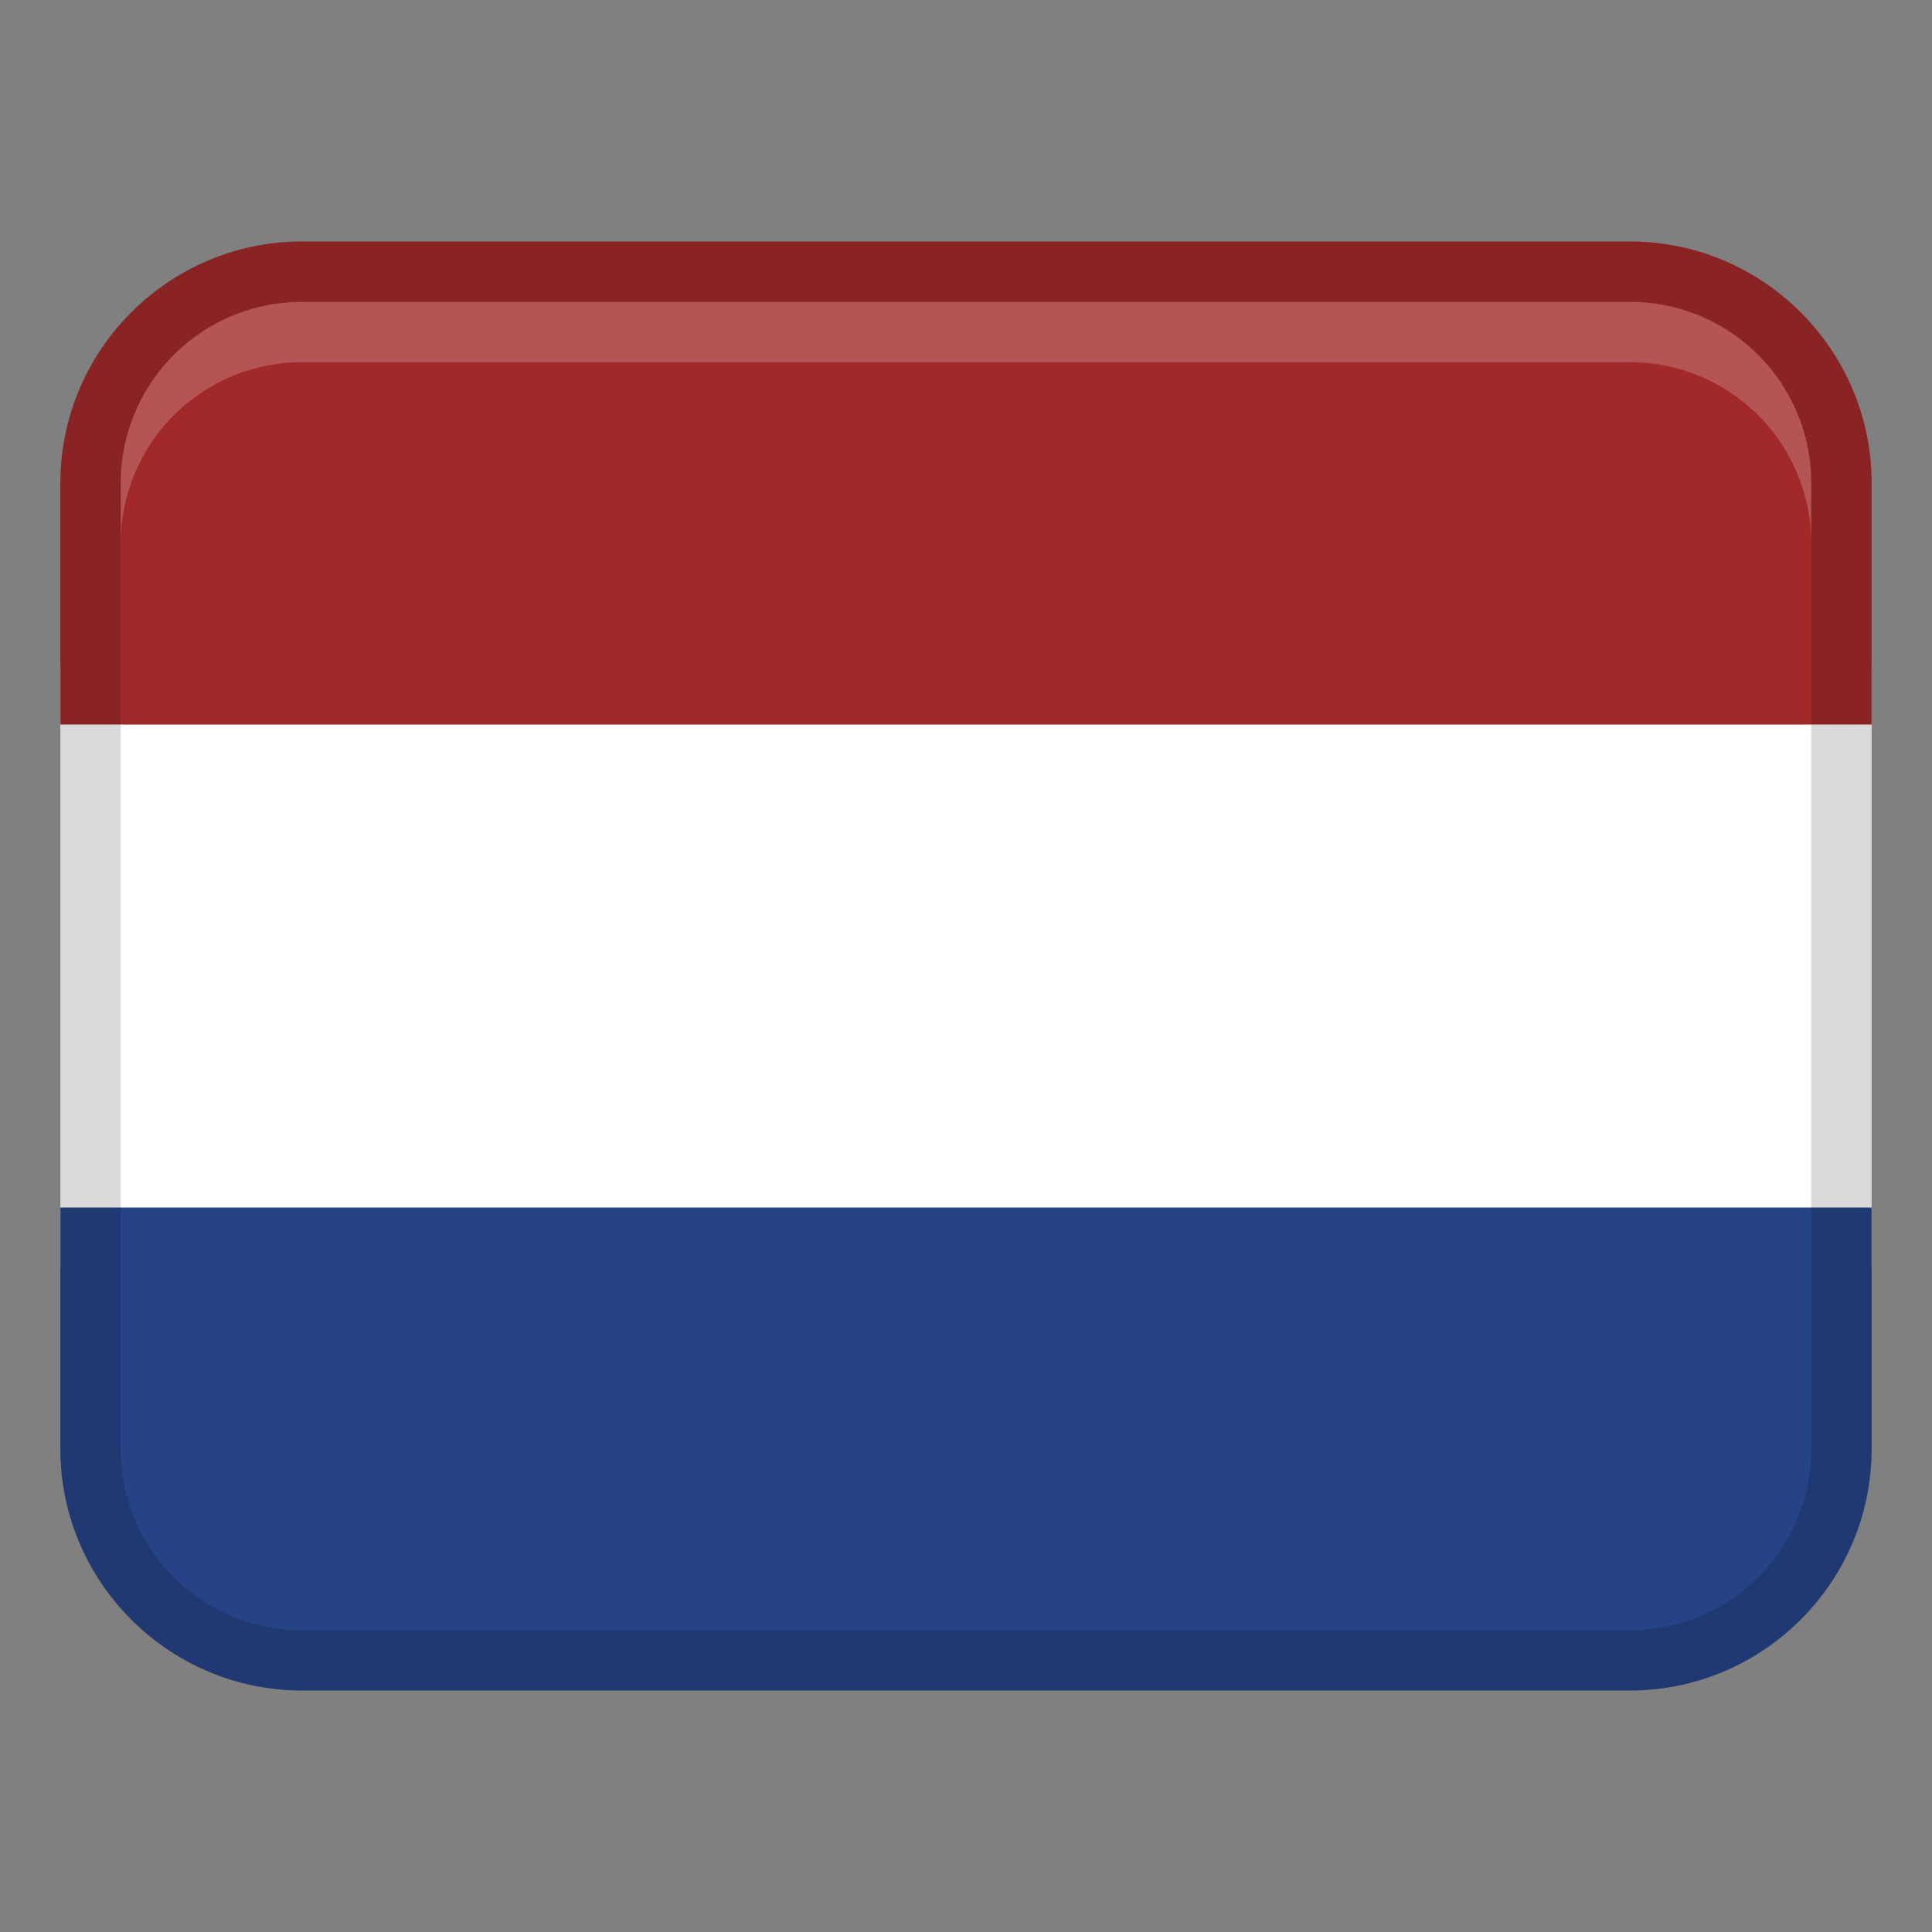 <svg xmlns="http://www.w3.org/2000/svg" width="16" height="16" viewBox="0 0 16 16"><rect x="0" y="0" width="16" height="16" fill="#808080" stroke="none"/><title>netherlands</title><g class="nc-icon-wrapper"><path fill="#fff" d="M0.5 5.5h15v5h-15z"></path><path d="M2.5 2h11c1.1 0 2 0.9 2 2v2h-15v-2c0-1.1 0.9-2 2-2z" fill="#a1292a"></path><path d="M13.5 14h-11c-1.1 0-2-0.9-2-2v-2h15v2c0 1.1-0.9 2-2 2z" fill="#264387"></path><path d="M13.5 2h-11a2 2 0 0 0-2 2v8a2 2 0 0 0 2 2h11a2 2 0 0 0 2-2v-8a2 2 0 0 0-2-2z m1.5 10c0 0.83-0.67 1.5-1.5 1.5h-11c-0.83 0-1.5-0.67-1.5-1.5v-8c0-0.83 0.67-1.5 1.5-1.5h11c0.83 0 1.5 0.67 1.5 1.5v8z" opacity=".15"></path><path d="M13.5 2.5h-11a1.5 1.5 0 0 0-1.5 1.5v0.5a1.5 1.5 0 0 1 1.5-1.5h11a1.5 1.5 0 0 1 1.5 1.5v-0.5a1.5 1.5 0 0 0-1.5-1.5z" fill="#fff" opacity=".2"></path></g></svg>